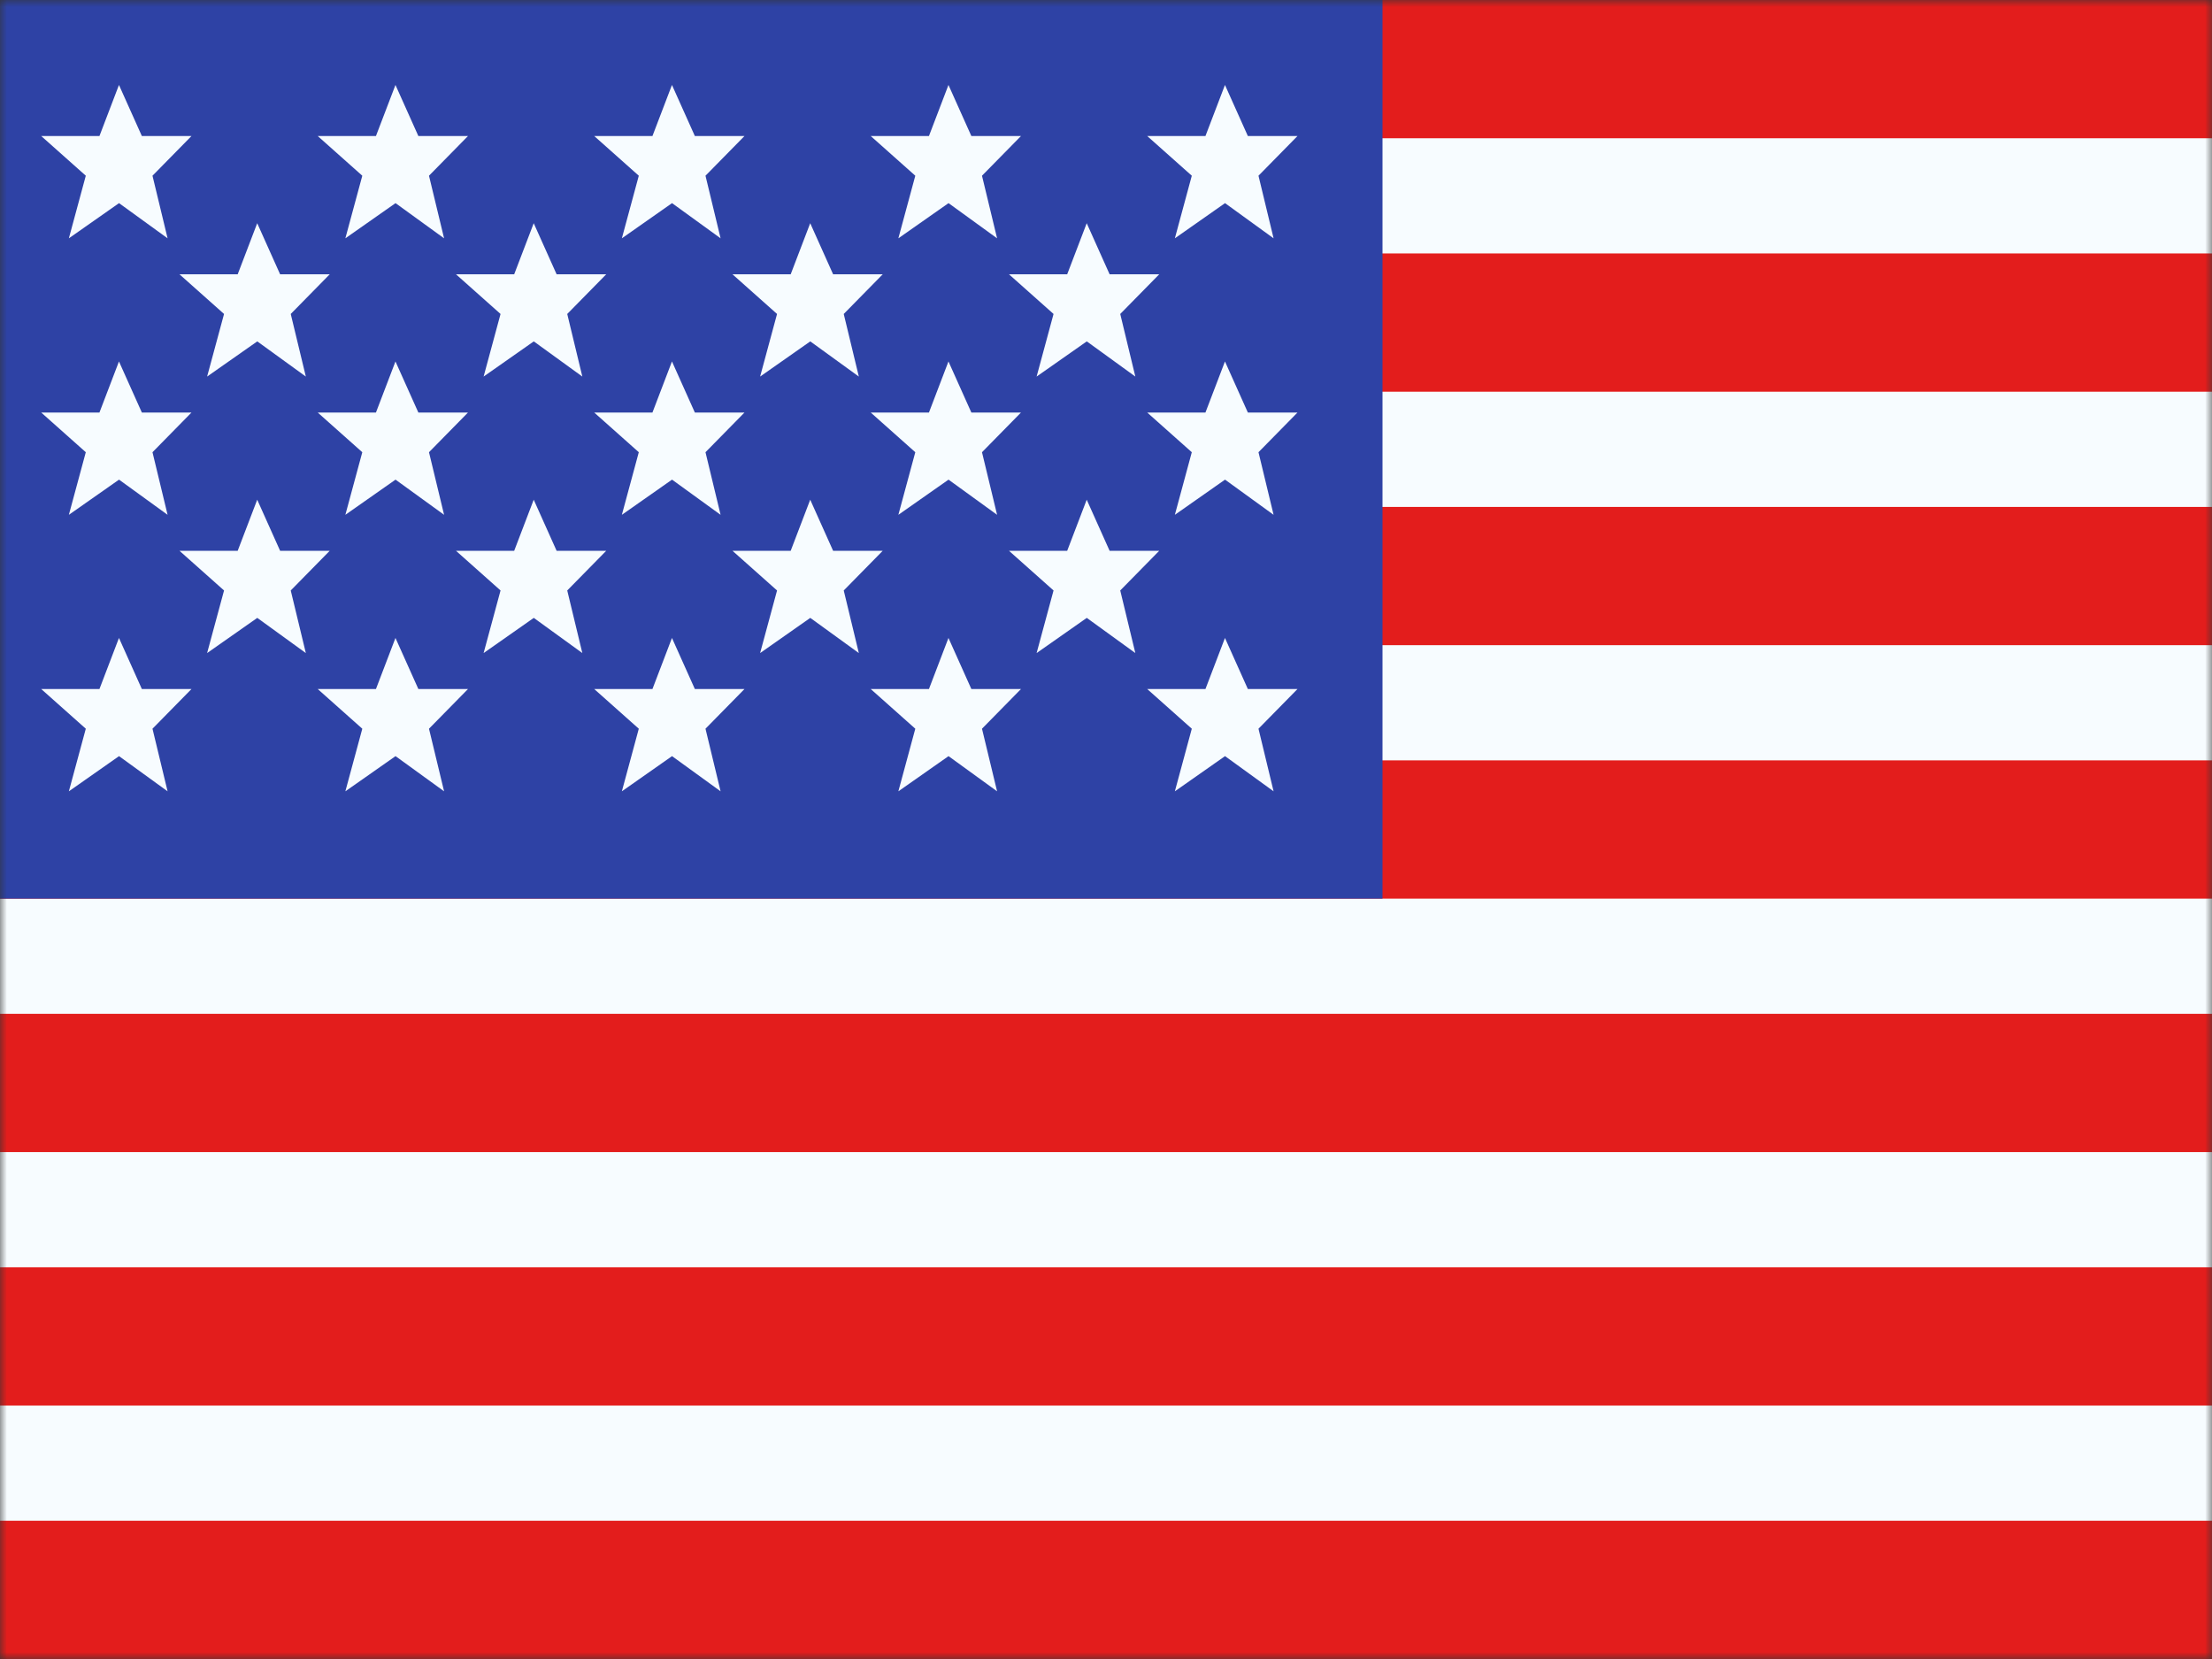 <svg xmlns="http://www.w3.org/2000/svg" width="160" height="120" viewBox="0 0 160 120" fill="none"><rect x="0" y="0" width="160" height="120" fill="#333333" stroke="none"/><g clip-path="url(#clip0_8036_26991)"><mask id="mask0_8036_26991" style="mask-type:luminance" maskUnits="userSpaceOnUse" x="0" y="0" width="160" height="120"><rect width="160" height="120" fill="white"></rect></mask><g mask="url(#mask0_8036_26991)"><path fill-rule="evenodd" clip-rule="evenodd" d="M0 0H160V120H0V0Z" fill="#F7FCFF"></path><path fill-rule="evenodd" clip-rule="evenodd" d="M0 73.333V83.333H160V73.333H0Z" fill="#E31D1C"></path><path fill-rule="evenodd" clip-rule="evenodd" d="M0 91.667V101.667H160V91.667H0Z" fill="#E31D1C"></path><path fill-rule="evenodd" clip-rule="evenodd" d="M0 36.667V46.667H160V36.667H0Z" fill="#E31D1C"></path><path fill-rule="evenodd" clip-rule="evenodd" d="M0 110V120H160V110H0Z" fill="#E31D1C"></path><path fill-rule="evenodd" clip-rule="evenodd" d="M0 55V65H160V55H0Z" fill="#E31D1C"></path><path fill-rule="evenodd" clip-rule="evenodd" d="M0 0V10H160V0H0Z" fill="#E31D1C"></path><path fill-rule="evenodd" clip-rule="evenodd" d="M0 18.333V28.333H160V18.333H0Z" fill="#E31D1C"></path><rect width="100" height="65" fill="#2E42A5"></rect><path fill-rule="evenodd" clip-rule="evenodd" d="M8.61 14.693L4.981 17.238L6.206 12.71L2.982 9.84H7.193L8.605 6.145L10.261 9.84H13.85L11.03 12.71L12.122 17.238L8.61 14.693ZM28.61 14.693L24.981 17.238L26.206 12.71L22.982 9.84H27.193L28.605 6.145L30.261 9.84H33.85L31.03 12.71L32.122 17.238L28.61 14.693ZM44.981 17.238L48.61 14.693L52.122 17.238L51.03 12.71L53.85 9.84H50.261L48.605 6.145L47.193 9.84H42.982L46.206 12.71L44.981 17.238ZM68.61 14.693L64.981 17.238L66.206 12.71L62.982 9.84H67.193L68.605 6.145L70.261 9.84H73.85L71.03 12.71L72.122 17.238L68.61 14.693ZM4.981 37.238L8.61 34.693L12.122 37.238L11.03 32.71L13.85 29.84H10.261L8.605 26.145L7.193 29.84H2.982L6.206 32.71L4.981 37.238ZM28.61 34.693L24.981 37.238L26.206 32.71L22.982 29.84H27.193L28.605 26.145L30.261 29.84H33.85L31.03 32.71L32.122 37.238L28.61 34.693ZM44.981 37.238L48.61 34.693L52.122 37.238L51.03 32.71L53.85 29.84H50.261L48.605 26.145L47.193 29.84H42.982L46.206 32.71L44.981 37.238ZM68.61 34.693L64.981 37.238L66.206 32.71L62.982 29.84H67.193L68.605 26.145L70.261 29.84H73.85L71.03 32.71L72.122 37.238L68.61 34.693ZM4.981 57.238L8.61 54.693L12.122 57.238L11.03 52.71L13.85 49.84H10.261L8.605 46.145L7.193 49.84H2.982L6.206 52.71L4.981 57.238ZM28.61 54.693L24.981 57.238L26.206 52.71L22.982 49.84H27.193L28.605 46.145L30.261 49.84H33.85L31.03 52.71L32.122 57.238L28.61 54.693ZM44.981 57.238L48.61 54.693L52.122 57.238L51.03 52.71L53.85 49.84H50.261L48.605 46.145L47.193 49.84H42.982L46.206 52.71L44.981 57.238ZM68.61 54.693L64.981 57.238L66.206 52.71L62.982 49.84H67.193L68.605 46.145L70.261 49.84H73.85L71.03 52.71L72.122 57.238L68.61 54.693ZM84.981 17.238L88.61 14.693L92.122 17.238L91.03 12.71L93.85 9.84H90.261L88.605 6.145L87.193 9.84H82.982L86.206 12.71L84.981 17.238ZM88.61 34.693L84.981 37.238L86.206 32.71L82.982 29.84H87.193L88.605 26.145L90.261 29.84H93.85L91.03 32.71L92.122 37.238L88.61 34.693ZM84.981 57.238L88.61 54.693L92.122 57.238L91.03 52.71L93.85 49.84H90.261L88.605 46.145L87.193 49.84H82.982L86.206 52.71L84.981 57.238ZM18.61 24.693L14.981 27.238L16.206 22.71L12.982 19.84H17.193L18.605 16.145L20.261 19.84H23.85L21.03 22.71L22.122 27.238L18.61 24.693ZM34.981 27.238L38.61 24.693L42.122 27.238L41.03 22.71L43.85 19.84H40.261L38.605 16.145L37.193 19.84H32.982L36.206 22.71L34.981 27.238ZM58.61 24.693L54.981 27.238L56.206 22.71L52.982 19.84H57.193L58.605 16.145L60.261 19.84H63.85L61.03 22.71L62.122 27.238L58.61 24.693ZM14.981 47.238L18.61 44.693L22.122 47.238L21.03 42.71L23.85 39.84H20.261L18.605 36.145L17.193 39.84H12.982L16.206 42.71L14.981 47.238ZM38.61 44.693L34.981 47.238L36.206 42.71L32.982 39.84H37.193L38.605 36.145L40.261 39.84H43.85L41.03 42.71L42.122 47.238L38.61 44.693ZM54.981 47.238L58.61 44.693L62.122 47.238L61.03 42.71L63.85 39.84H60.261L58.605 36.145L57.193 39.84H52.982L56.206 42.71L54.981 47.238ZM78.61 24.693L74.981 27.238L76.206 22.71L72.982 19.84H77.193L78.605 16.145L80.261 19.84H83.85L81.03 22.71L82.122 27.238L78.61 24.693ZM74.981 47.238L78.61 44.693L82.122 47.238L81.03 42.71L83.85 39.84H80.261L78.605 36.145L77.193 39.84H72.982L76.206 42.71L74.981 47.238Z" fill="#F7FCFF"></path></g></g><defs><clipPath id="clip0_8036_26991"><rect width="160" height="120" fill="white"></rect></clipPath></defs></svg>